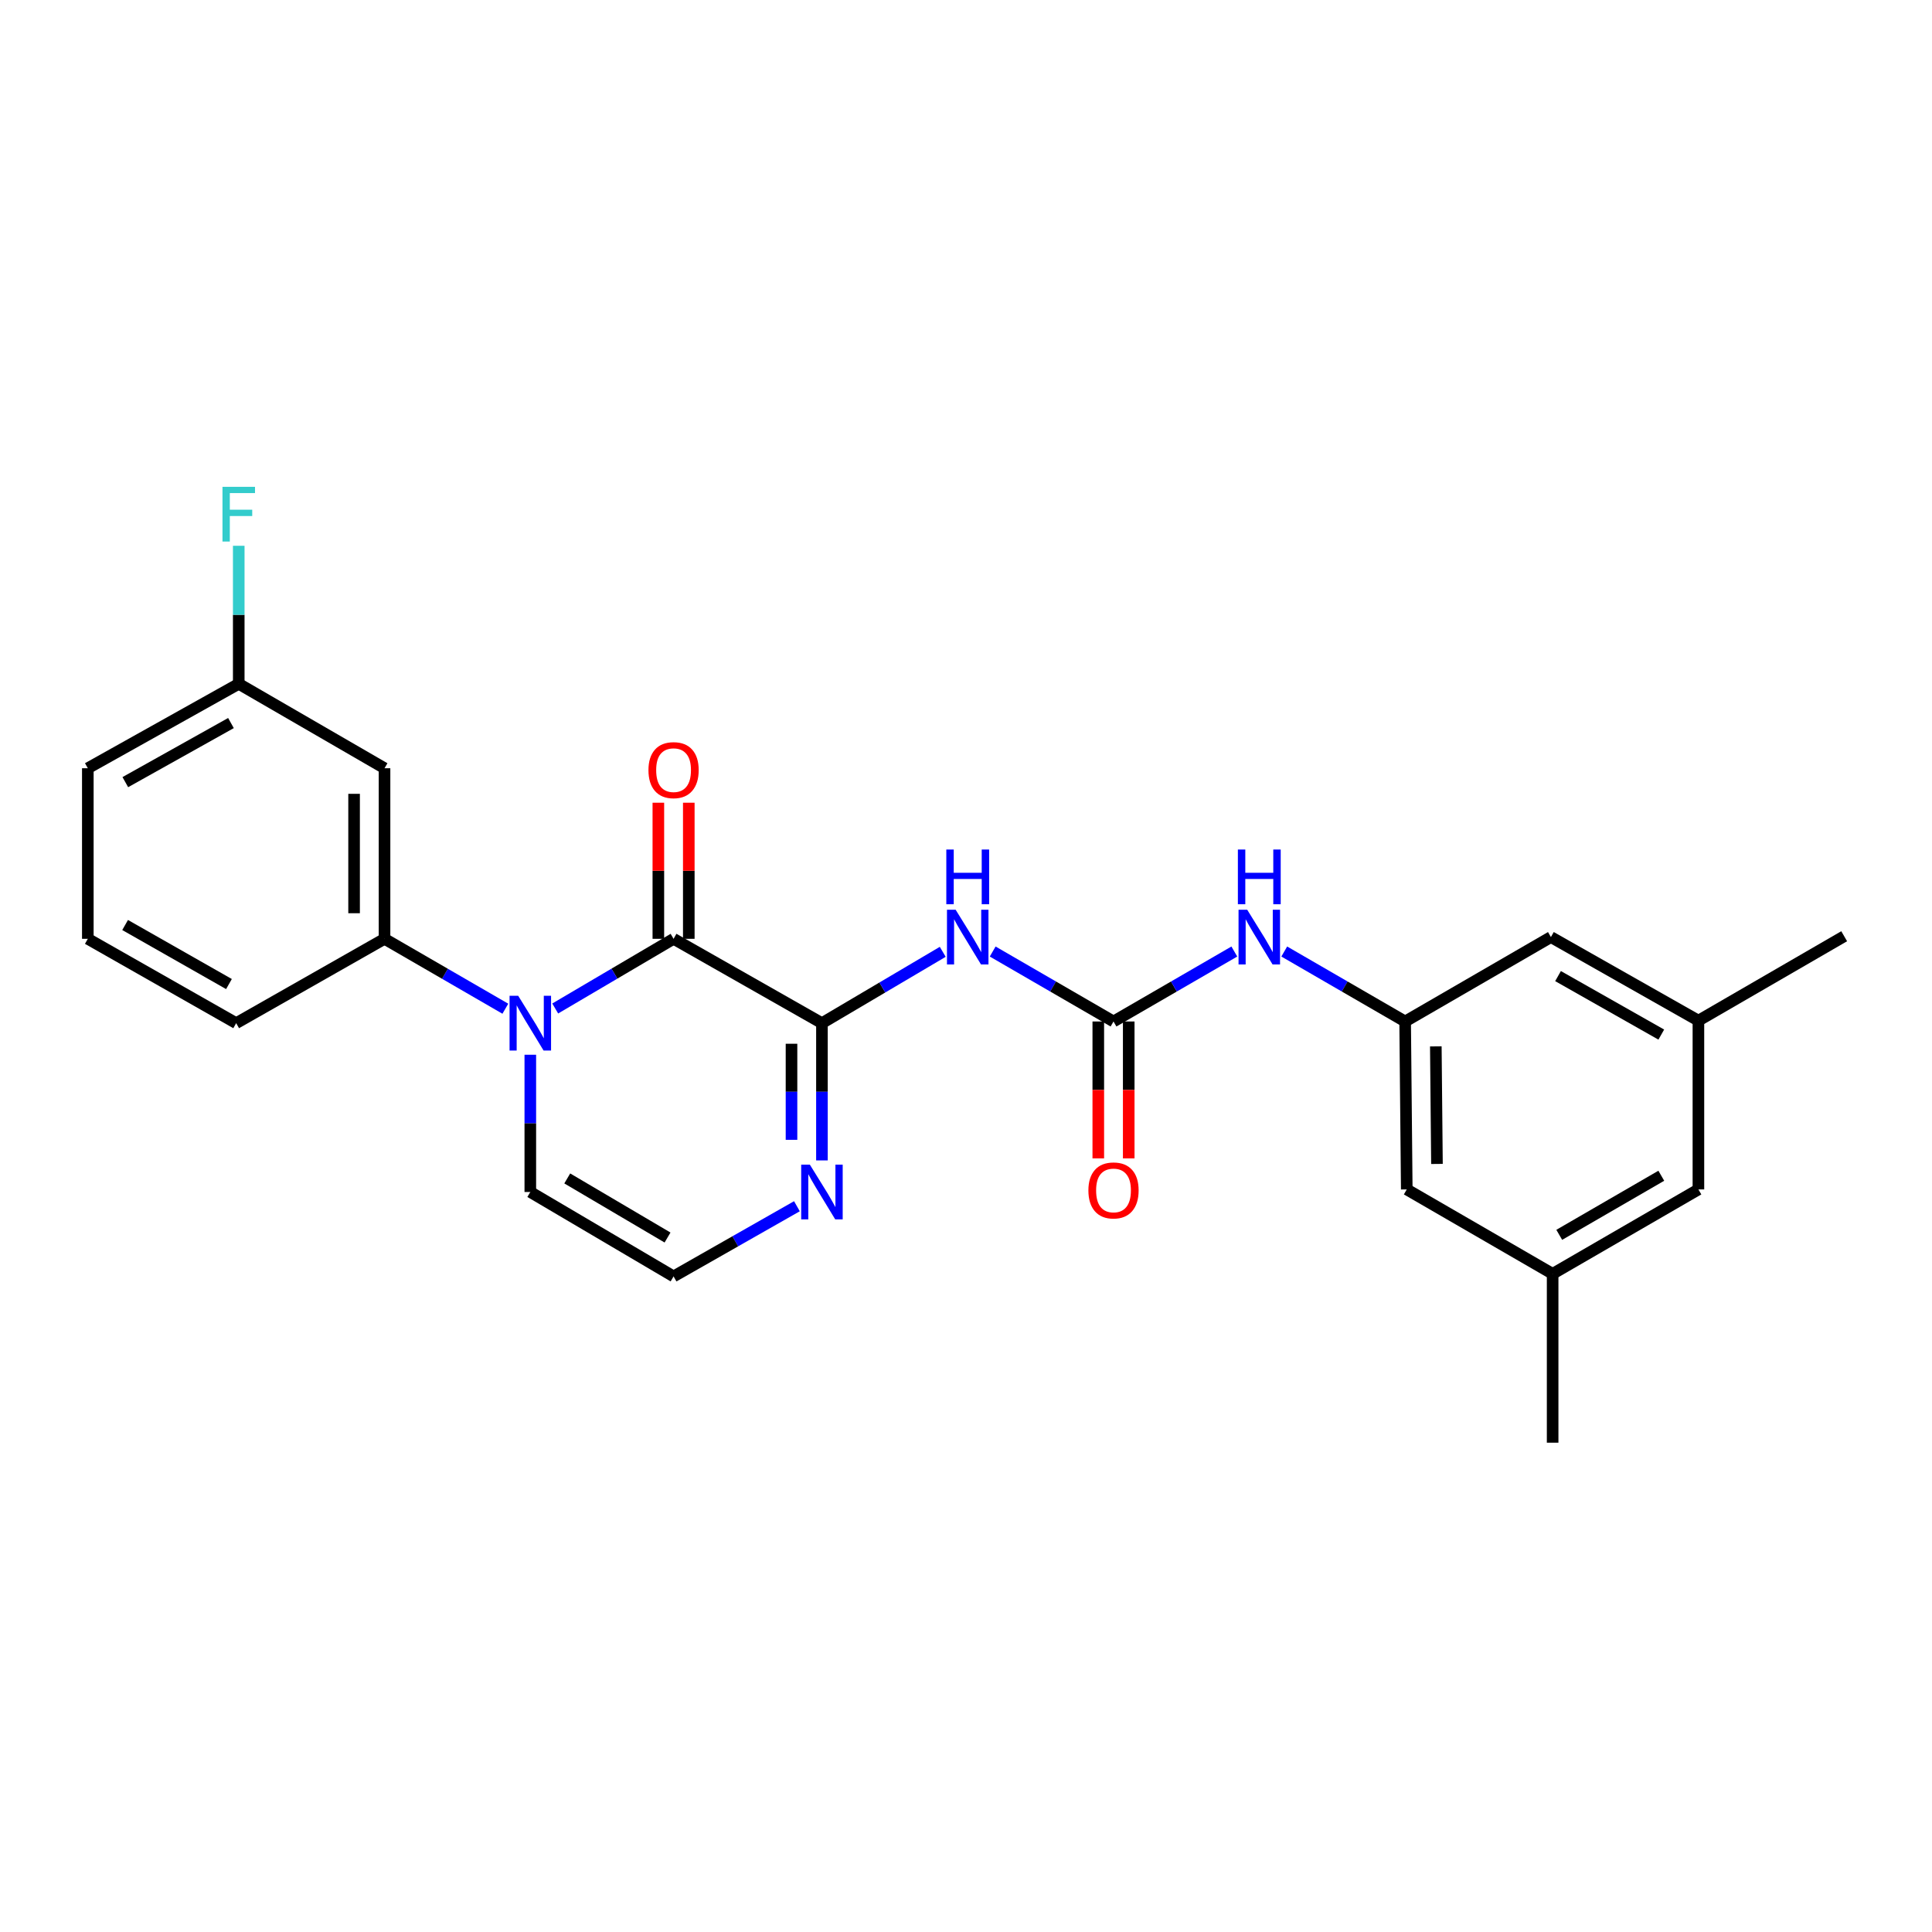 <?xml version='1.0' encoding='iso-8859-1'?>
<svg version='1.1' baseProfile='full'
              xmlns='http://www.w3.org/2000/svg'
                      xmlns:rdkit='http://www.rdkit.org/xml'
                      xmlns:xlink='http://www.w3.org/1999/xlink'
                  xml:space='preserve'
width='1000px' height='1000px' viewBox='0 0 1000 1000'>
<!-- END OF HEADER -->
<rect style='opacity:1.0;fill:#FFFFFF;stroke:none' width='1000' height='1000' x='0' y='0'> </rect>
<path class='bond-0' d='M 348.639,485.929 L 425.436,529.587' style='fill:none;fill-rule:evenodd;stroke:#000000;stroke-width:6px;stroke-linecap:butt;stroke-linejoin:miter;stroke-opacity:1' />
<path class='bond-1' d='M 348.639,485.929 L 318.009,503.963' style='fill:none;fill-rule:evenodd;stroke:#000000;stroke-width:6px;stroke-linecap:butt;stroke-linejoin:miter;stroke-opacity:1' />
<path class='bond-1' d='M 318.009,503.963 L 287.378,521.997' style='fill:none;fill-rule:evenodd;stroke:#0000FF;stroke-width:6px;stroke-linecap:butt;stroke-linejoin:miter;stroke-opacity:1' />
<path class='bond-11' d='M 356.517,485.929 L 356.517,450.708' style='fill:none;fill-rule:evenodd;stroke:#000000;stroke-width:6px;stroke-linecap:butt;stroke-linejoin:miter;stroke-opacity:1' />
<path class='bond-11' d='M 356.517,450.708 L 356.517,415.486' style='fill:none;fill-rule:evenodd;stroke:#FF0000;stroke-width:6px;stroke-linecap:butt;stroke-linejoin:miter;stroke-opacity:1' />
<path class='bond-11' d='M 340.762,485.929 L 340.762,450.708' style='fill:none;fill-rule:evenodd;stroke:#000000;stroke-width:6px;stroke-linecap:butt;stroke-linejoin:miter;stroke-opacity:1' />
<path class='bond-11' d='M 340.762,450.708 L 340.762,415.486' style='fill:none;fill-rule:evenodd;stroke:#FF0000;stroke-width:6px;stroke-linecap:butt;stroke-linejoin:miter;stroke-opacity:1' />
<path class='bond-2' d='M 425.436,529.587 L 456.699,511.125' style='fill:none;fill-rule:evenodd;stroke:#000000;stroke-width:6px;stroke-linecap:butt;stroke-linejoin:miter;stroke-opacity:1' />
<path class='bond-2' d='M 456.699,511.125 L 487.962,492.663' style='fill:none;fill-rule:evenodd;stroke:#0000FF;stroke-width:6px;stroke-linecap:butt;stroke-linejoin:miter;stroke-opacity:1' />
<path class='bond-4' d='M 425.436,529.587 L 425.436,565.108' style='fill:none;fill-rule:evenodd;stroke:#000000;stroke-width:6px;stroke-linecap:butt;stroke-linejoin:miter;stroke-opacity:1' />
<path class='bond-4' d='M 425.436,565.108 L 425.436,600.63' style='fill:none;fill-rule:evenodd;stroke:#0000FF;stroke-width:6px;stroke-linecap:butt;stroke-linejoin:miter;stroke-opacity:1' />
<path class='bond-4' d='M 409.681,540.244 L 409.681,565.108' style='fill:none;fill-rule:evenodd;stroke:#000000;stroke-width:6px;stroke-linecap:butt;stroke-linejoin:miter;stroke-opacity:1' />
<path class='bond-4' d='M 409.681,565.108 L 409.681,589.973' style='fill:none;fill-rule:evenodd;stroke:#0000FF;stroke-width:6px;stroke-linecap:butt;stroke-linejoin:miter;stroke-opacity:1' />
<path class='bond-5' d='M 261.567,522.112 L 230.298,504.021' style='fill:none;fill-rule:evenodd;stroke:#0000FF;stroke-width:6px;stroke-linecap:butt;stroke-linejoin:miter;stroke-opacity:1' />
<path class='bond-5' d='M 230.298,504.021 L 199.03,485.929' style='fill:none;fill-rule:evenodd;stroke:#000000;stroke-width:6px;stroke-linecap:butt;stroke-linejoin:miter;stroke-opacity:1' />
<path class='bond-7' d='M 274.487,545.932 L 274.487,581.453' style='fill:none;fill-rule:evenodd;stroke:#0000FF;stroke-width:6px;stroke-linecap:butt;stroke-linejoin:miter;stroke-opacity:1' />
<path class='bond-7' d='M 274.487,581.453 L 274.487,616.974' style='fill:none;fill-rule:evenodd;stroke:#000000;stroke-width:6px;stroke-linecap:butt;stroke-linejoin:miter;stroke-opacity:1' />
<path class='bond-3' d='M 513.813,492.509 L 545.081,510.615' style='fill:none;fill-rule:evenodd;stroke:#0000FF;stroke-width:6px;stroke-linecap:butt;stroke-linejoin:miter;stroke-opacity:1' />
<path class='bond-3' d='M 545.081,510.615 L 576.35,528.721' style='fill:none;fill-rule:evenodd;stroke:#000000;stroke-width:6px;stroke-linecap:butt;stroke-linejoin:miter;stroke-opacity:1' />
<path class='bond-6' d='M 576.35,528.721 L 607.618,510.615' style='fill:none;fill-rule:evenodd;stroke:#000000;stroke-width:6px;stroke-linecap:butt;stroke-linejoin:miter;stroke-opacity:1' />
<path class='bond-6' d='M 607.618,510.615 L 638.887,492.509' style='fill:none;fill-rule:evenodd;stroke:#0000FF;stroke-width:6px;stroke-linecap:butt;stroke-linejoin:miter;stroke-opacity:1' />
<path class='bond-12' d='M 568.472,528.721 L 568.472,564.149' style='fill:none;fill-rule:evenodd;stroke:#000000;stroke-width:6px;stroke-linecap:butt;stroke-linejoin:miter;stroke-opacity:1' />
<path class='bond-12' d='M 568.472,564.149 L 568.472,599.577' style='fill:none;fill-rule:evenodd;stroke:#FF0000;stroke-width:6px;stroke-linecap:butt;stroke-linejoin:miter;stroke-opacity:1' />
<path class='bond-12' d='M 584.227,528.721 L 584.227,564.149' style='fill:none;fill-rule:evenodd;stroke:#000000;stroke-width:6px;stroke-linecap:butt;stroke-linejoin:miter;stroke-opacity:1' />
<path class='bond-12' d='M 584.227,564.149 L 584.227,599.577' style='fill:none;fill-rule:evenodd;stroke:#FF0000;stroke-width:6px;stroke-linecap:butt;stroke-linejoin:miter;stroke-opacity:1' />
<path class='bond-25' d='M 412.487,624.342 L 380.563,642.505' style='fill:none;fill-rule:evenodd;stroke:#0000FF;stroke-width:6px;stroke-linecap:butt;stroke-linejoin:miter;stroke-opacity:1' />
<path class='bond-25' d='M 380.563,642.505 L 348.639,660.668' style='fill:none;fill-rule:evenodd;stroke:#000000;stroke-width:6px;stroke-linecap:butt;stroke-linejoin:miter;stroke-opacity:1' />
<path class='bond-10' d='M 199.03,485.929 L 199.03,397.64' style='fill:none;fill-rule:evenodd;stroke:#000000;stroke-width:6px;stroke-linecap:butt;stroke-linejoin:miter;stroke-opacity:1' />
<path class='bond-10' d='M 183.275,472.685 L 183.275,410.884' style='fill:none;fill-rule:evenodd;stroke:#000000;stroke-width:6px;stroke-linecap:butt;stroke-linejoin:miter;stroke-opacity:1' />
<path class='bond-20' d='M 199.03,485.929 L 122.242,529.587' style='fill:none;fill-rule:evenodd;stroke:#000000;stroke-width:6px;stroke-linecap:butt;stroke-linejoin:miter;stroke-opacity:1' />
<path class='bond-9' d='M 664.728,492.505 L 696.013,510.613' style='fill:none;fill-rule:evenodd;stroke:#0000FF;stroke-width:6px;stroke-linecap:butt;stroke-linejoin:miter;stroke-opacity:1' />
<path class='bond-9' d='M 696.013,510.613 L 727.299,528.721' style='fill:none;fill-rule:evenodd;stroke:#000000;stroke-width:6px;stroke-linecap:butt;stroke-linejoin:miter;stroke-opacity:1' />
<path class='bond-8' d='M 274.487,616.974 L 348.639,660.668' style='fill:none;fill-rule:evenodd;stroke:#000000;stroke-width:6px;stroke-linecap:butt;stroke-linejoin:miter;stroke-opacity:1' />
<path class='bond-8' d='M 293.608,609.955 L 345.515,640.54' style='fill:none;fill-rule:evenodd;stroke:#000000;stroke-width:6px;stroke-linecap:butt;stroke-linejoin:miter;stroke-opacity:1' />
<path class='bond-15' d='M 727.299,528.721 L 802.747,485.027' style='fill:none;fill-rule:evenodd;stroke:#000000;stroke-width:6px;stroke-linecap:butt;stroke-linejoin:miter;stroke-opacity:1' />
<path class='bond-16' d='M 727.299,528.721 L 728.139,615.644' style='fill:none;fill-rule:evenodd;stroke:#000000;stroke-width:6px;stroke-linecap:butt;stroke-linejoin:miter;stroke-opacity:1' />
<path class='bond-16' d='M 743.179,541.607 L 743.767,602.453' style='fill:none;fill-rule:evenodd;stroke:#000000;stroke-width:6px;stroke-linecap:butt;stroke-linejoin:miter;stroke-opacity:1' />
<path class='bond-17' d='M 199.03,397.64 L 123.572,353.947' style='fill:none;fill-rule:evenodd;stroke:#000000;stroke-width:6px;stroke-linecap:butt;stroke-linejoin:miter;stroke-opacity:1' />
<path class='bond-13' d='M 879.097,528.283 L 802.747,485.027' style='fill:none;fill-rule:evenodd;stroke:#000000;stroke-width:6px;stroke-linecap:butt;stroke-linejoin:miter;stroke-opacity:1' />
<path class='bond-13' d='M 859.879,535.503 L 806.434,505.223' style='fill:none;fill-rule:evenodd;stroke:#000000;stroke-width:6px;stroke-linecap:butt;stroke-linejoin:miter;stroke-opacity:1' />
<path class='bond-23' d='M 879.097,528.283 L 954.545,484.59' style='fill:none;fill-rule:evenodd;stroke:#000000;stroke-width:6px;stroke-linecap:butt;stroke-linejoin:miter;stroke-opacity:1' />
<path class='bond-27' d='M 879.097,528.283 L 879.097,615.644' style='fill:none;fill-rule:evenodd;stroke:#000000;stroke-width:6px;stroke-linecap:butt;stroke-linejoin:miter;stroke-opacity:1' />
<path class='bond-14' d='M 803.64,659.337 L 728.139,615.644' style='fill:none;fill-rule:evenodd;stroke:#000000;stroke-width:6px;stroke-linecap:butt;stroke-linejoin:miter;stroke-opacity:1' />
<path class='bond-18' d='M 803.64,659.337 L 879.097,615.644' style='fill:none;fill-rule:evenodd;stroke:#000000;stroke-width:6px;stroke-linecap:butt;stroke-linejoin:miter;stroke-opacity:1' />
<path class='bond-18' d='M 807.064,639.149 L 859.884,608.564' style='fill:none;fill-rule:evenodd;stroke:#000000;stroke-width:6px;stroke-linecap:butt;stroke-linejoin:miter;stroke-opacity:1' />
<path class='bond-24' d='M 803.64,659.337 L 803.64,746.733' style='fill:none;fill-rule:evenodd;stroke:#000000;stroke-width:6px;stroke-linecap:butt;stroke-linejoin:miter;stroke-opacity:1' />
<path class='bond-19' d='M 123.572,353.947 L 123.572,318.221' style='fill:none;fill-rule:evenodd;stroke:#000000;stroke-width:6px;stroke-linecap:butt;stroke-linejoin:miter;stroke-opacity:1' />
<path class='bond-19' d='M 123.572,318.221 L 123.572,282.495' style='fill:none;fill-rule:evenodd;stroke:#33CCCC;stroke-width:6px;stroke-linecap:butt;stroke-linejoin:miter;stroke-opacity:1' />
<path class='bond-26' d='M 123.572,353.947 L 45.455,397.64' style='fill:none;fill-rule:evenodd;stroke:#000000;stroke-width:6px;stroke-linecap:butt;stroke-linejoin:miter;stroke-opacity:1' />
<path class='bond-26' d='M 119.546,374.251 L 64.863,404.836' style='fill:none;fill-rule:evenodd;stroke:#000000;stroke-width:6px;stroke-linecap:butt;stroke-linejoin:miter;stroke-opacity:1' />
<path class='bond-21' d='M 122.242,529.587 L 45.455,485.929' style='fill:none;fill-rule:evenodd;stroke:#000000;stroke-width:6px;stroke-linecap:butt;stroke-linejoin:miter;stroke-opacity:1' />
<path class='bond-21' d='M 118.511,509.343 L 64.76,478.782' style='fill:none;fill-rule:evenodd;stroke:#000000;stroke-width:6px;stroke-linecap:butt;stroke-linejoin:miter;stroke-opacity:1' />
<path class='bond-22' d='M 45.455,485.929 L 45.455,397.64' style='fill:none;fill-rule:evenodd;stroke:#000000;stroke-width:6px;stroke-linecap:butt;stroke-linejoin:miter;stroke-opacity:1' />
<path  class='atom-2' d='M 268.227 515.427
L 277.507 530.427
Q 278.427 531.907, 279.907 534.587
Q 281.387 537.267, 281.467 537.427
L 281.467 515.427
L 285.227 515.427
L 285.227 543.747
L 281.347 543.747
L 271.387 527.347
Q 270.227 525.427, 268.987 523.227
Q 267.787 521.027, 267.427 520.347
L 267.427 543.747
L 263.747 543.747
L 263.747 515.427
L 268.227 515.427
' fill='#0000FF'/>
<path  class='atom-3' d='M 494.633 470.867
L 503.913 485.867
Q 504.833 487.347, 506.313 490.027
Q 507.793 492.707, 507.873 492.867
L 507.873 470.867
L 511.633 470.867
L 511.633 499.187
L 507.753 499.187
L 497.793 482.787
Q 496.633 480.867, 495.393 478.667
Q 494.193 476.467, 493.833 475.787
L 493.833 499.187
L 490.153 499.187
L 490.153 470.867
L 494.633 470.867
' fill='#0000FF'/>
<path  class='atom-3' d='M 489.813 439.715
L 493.653 439.715
L 493.653 451.755
L 508.133 451.755
L 508.133 439.715
L 511.973 439.715
L 511.973 468.035
L 508.133 468.035
L 508.133 454.955
L 493.653 454.955
L 493.653 468.035
L 489.813 468.035
L 489.813 439.715
' fill='#0000FF'/>
<path  class='atom-5' d='M 419.176 602.814
L 428.456 617.814
Q 429.376 619.294, 430.856 621.974
Q 432.336 624.654, 432.416 624.814
L 432.416 602.814
L 436.176 602.814
L 436.176 631.134
L 432.296 631.134
L 422.336 614.734
Q 421.176 612.814, 419.936 610.614
Q 418.736 608.414, 418.376 607.734
L 418.376 631.134
L 414.696 631.134
L 414.696 602.814
L 419.176 602.814
' fill='#0000FF'/>
<path  class='atom-7' d='M 645.547 470.867
L 654.827 485.867
Q 655.747 487.347, 657.227 490.027
Q 658.707 492.707, 658.787 492.867
L 658.787 470.867
L 662.547 470.867
L 662.547 499.187
L 658.667 499.187
L 648.707 482.787
Q 647.547 480.867, 646.307 478.667
Q 645.107 476.467, 644.747 475.787
L 644.747 499.187
L 641.067 499.187
L 641.067 470.867
L 645.547 470.867
' fill='#0000FF'/>
<path  class='atom-7' d='M 640.727 439.715
L 644.567 439.715
L 644.567 451.755
L 659.047 451.755
L 659.047 439.715
L 662.887 439.715
L 662.887 468.035
L 659.047 468.035
L 659.047 454.955
L 644.567 454.955
L 644.567 468.035
L 640.727 468.035
L 640.727 439.715
' fill='#0000FF'/>
<path  class='atom-12' d='M 335.639 398.622
Q 335.639 391.822, 338.999 388.022
Q 342.359 384.222, 348.639 384.222
Q 354.919 384.222, 358.279 388.022
Q 361.639 391.822, 361.639 398.622
Q 361.639 405.502, 358.239 409.422
Q 354.839 413.302, 348.639 413.302
Q 342.399 413.302, 338.999 409.422
Q 335.639 405.542, 335.639 398.622
M 348.639 410.102
Q 352.959 410.102, 355.279 407.222
Q 357.639 404.302, 357.639 398.622
Q 357.639 393.062, 355.279 390.262
Q 352.959 387.422, 348.639 387.422
Q 344.319 387.422, 341.959 390.222
Q 339.639 393.022, 339.639 398.622
Q 339.639 404.342, 341.959 407.222
Q 344.319 410.102, 348.639 410.102
' fill='#FF0000'/>
<path  class='atom-13' d='M 563.35 616.161
Q 563.35 609.361, 566.71 605.561
Q 570.07 601.761, 576.35 601.761
Q 582.63 601.761, 585.99 605.561
Q 589.35 609.361, 589.35 616.161
Q 589.35 623.041, 585.95 626.961
Q 582.55 630.841, 576.35 630.841
Q 570.11 630.841, 566.71 626.961
Q 563.35 623.081, 563.35 616.161
M 576.35 627.641
Q 580.67 627.641, 582.99 624.761
Q 585.35 621.841, 585.35 616.161
Q 585.35 610.601, 582.99 607.801
Q 580.67 604.961, 576.35 604.961
Q 572.03 604.961, 569.67 607.761
Q 567.35 610.561, 567.35 616.161
Q 567.35 621.881, 569.67 624.761
Q 572.03 627.641, 576.35 627.641
' fill='#FF0000'/>
<path  class='atom-20' d='M 115.152 251.98
L 131.992 251.98
L 131.992 255.22
L 118.952 255.22
L 118.952 263.82
L 130.552 263.82
L 130.552 267.1
L 118.952 267.1
L 118.952 280.3
L 115.152 280.3
L 115.152 251.98
' fill='#33CCCC'/>
</svg>
